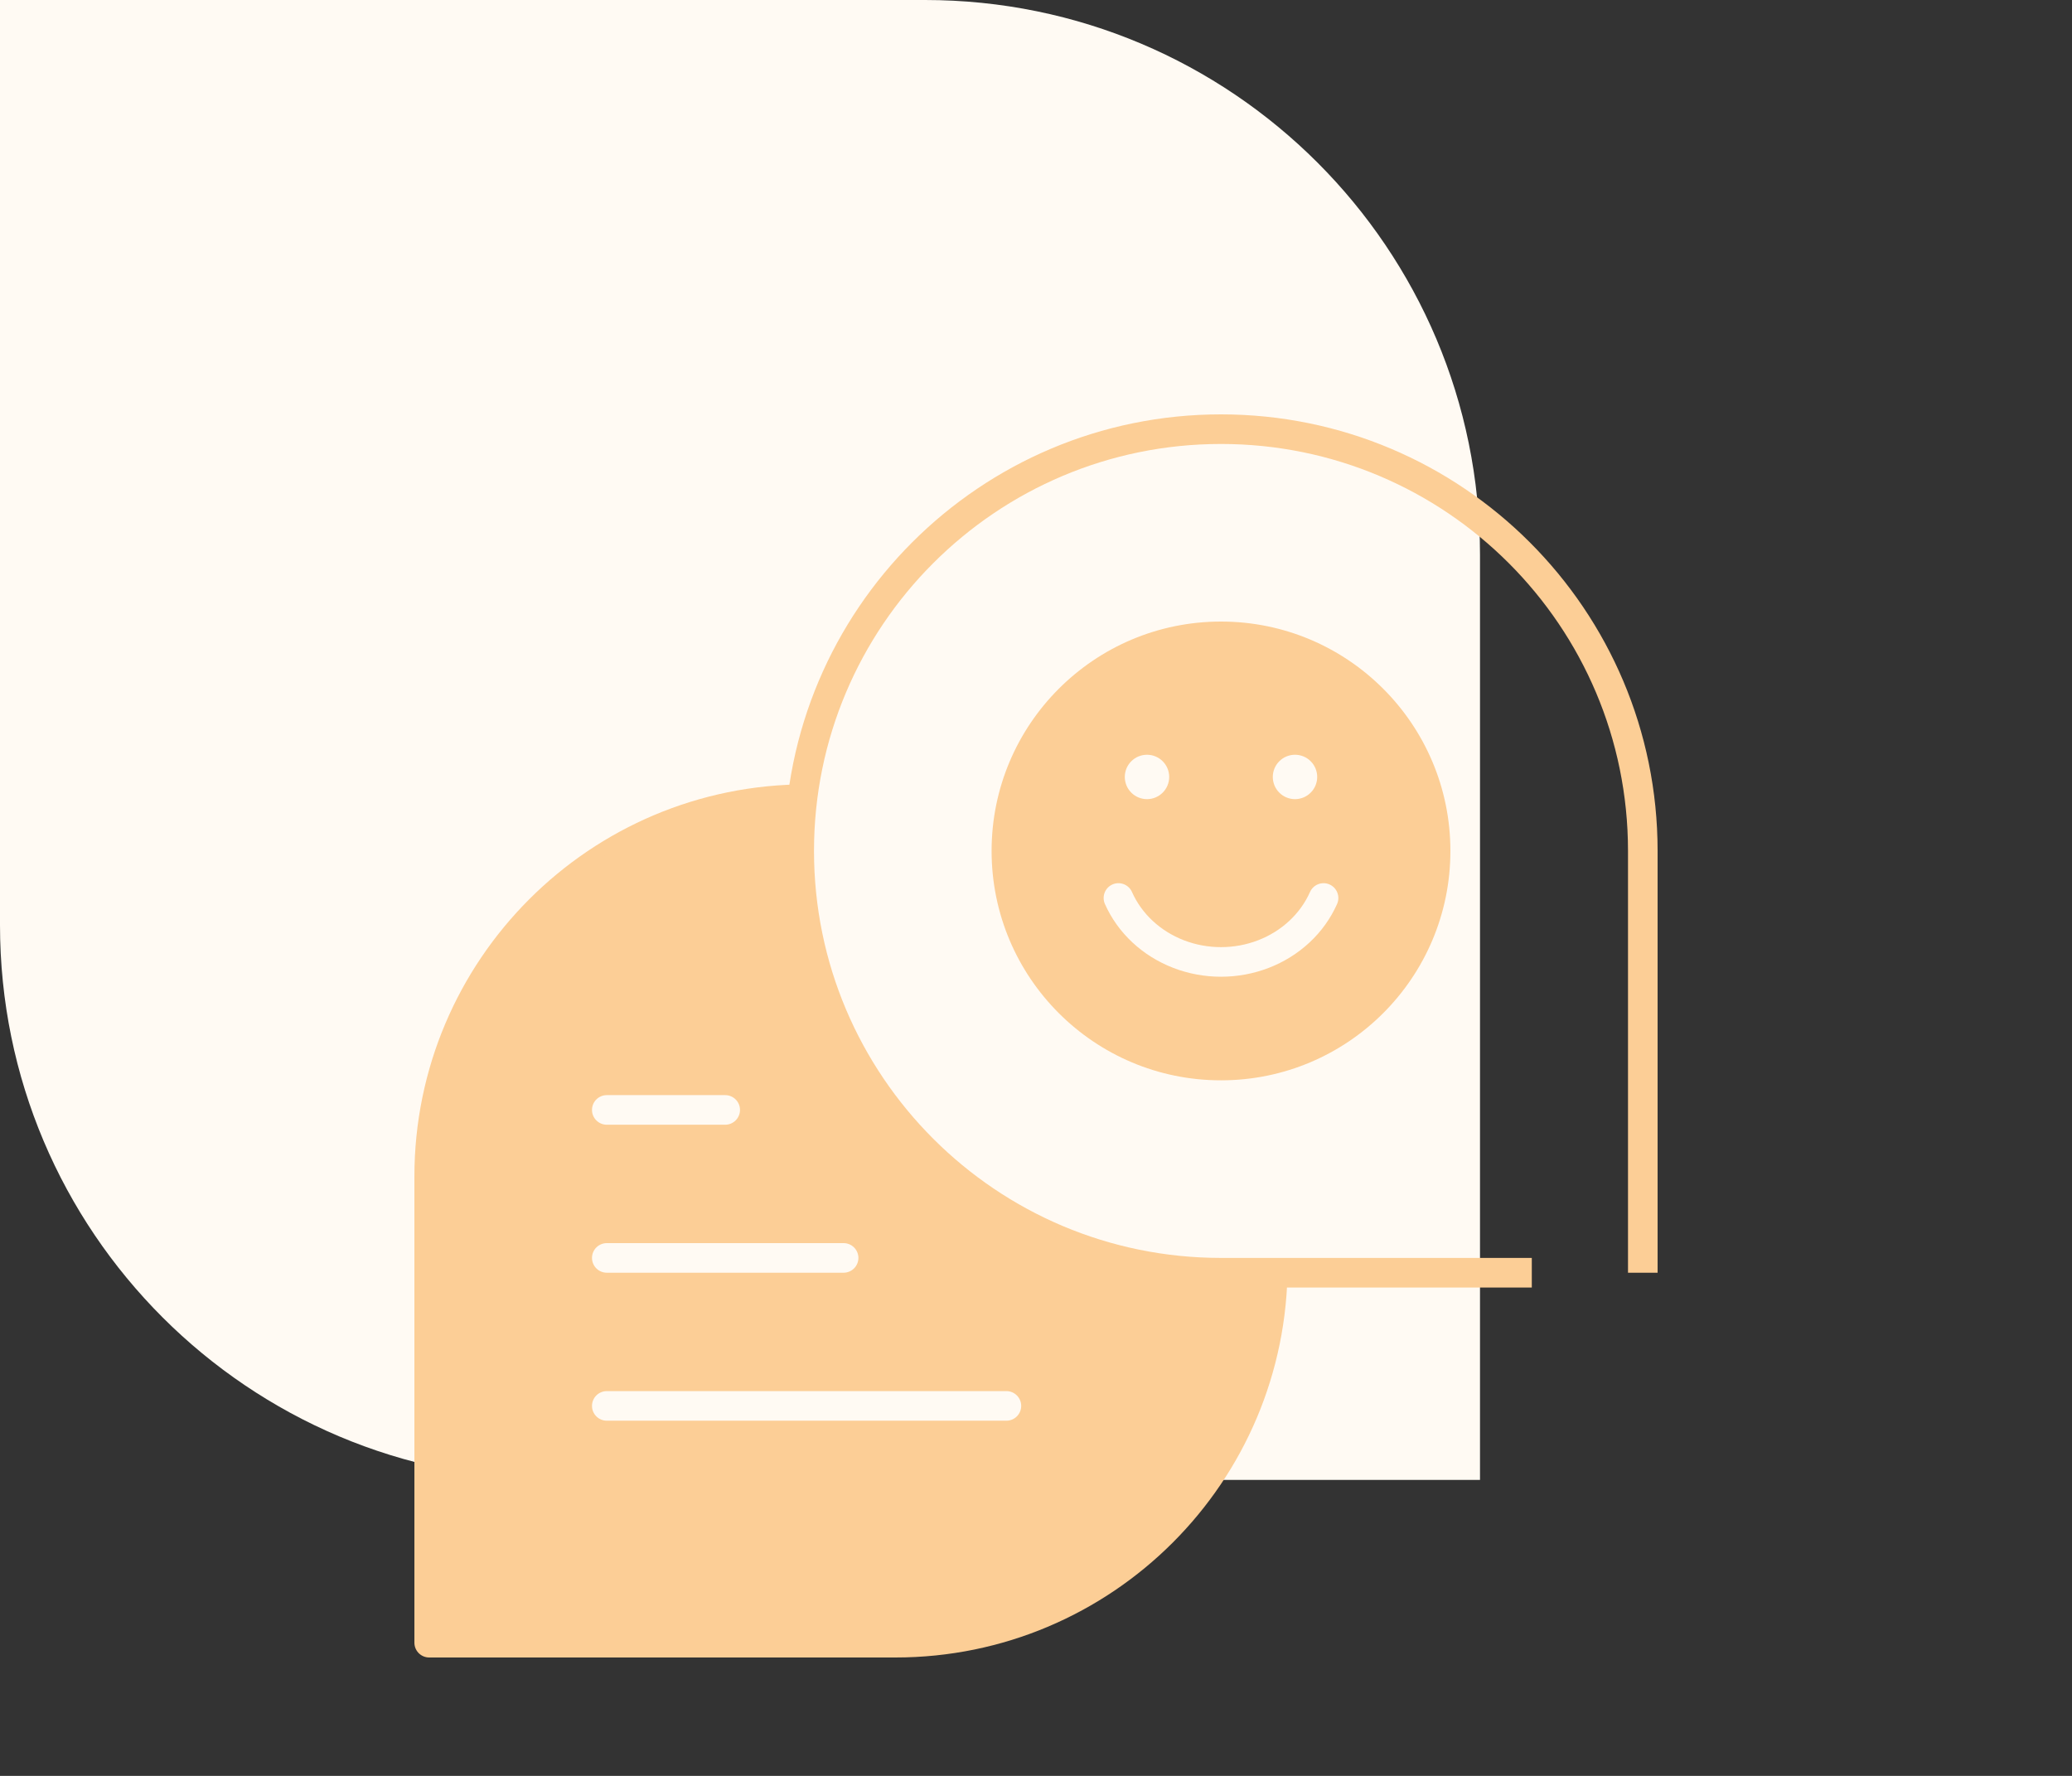 <svg xmlns="http://www.w3.org/2000/svg" fill="none" viewBox="0 0 140 120" height="120" width="140">
<rect x="0" y="0" width="140" height="120" fill="#333333" stroke="none"/>
<path fill="#FFFAF3" d="M62.5 0H0V62.5C0 83.211 16.789 100 37.5 100H100V37.5C100 16.789 83.211 0 62.5 0Z"></path>
<path stroke-linejoin="round" stroke-width="2" stroke="#FCCE96" d="M111 86V57.5C111 41.76 98.24 29 82.5 29V29C66.76 29 54 41.76 54 57.5V57.5C54 73.24 66.76 86 82.5 86H103.5"></path>
<path stroke-linejoin="round" stroke-width="2" stroke="#FCCE96" d="M54.5 54V54C40.417 54 29 65.417 29 79.5V111H60.5C74.583 111 86 99.583 86 85.5V85.5"></path>
<path fill="#FCCE96" d="M82.5 73C91.06 73 98 66.06 98 57.5C98 48.94 91.06 42 82.5 42C73.94 42 67 48.94 67 57.5C67 66.06 73.94 73 82.5 73ZM77.5 54C78.328 54 79 53.328 79 52.5C79 51.672 78.328 51 77.5 51C76.671 51 76 51.672 76 52.5C76 53.328 76.671 54 77.5 54ZM76.485 60.273C76.261 59.769 75.67 59.541 75.165 59.765C74.66 59.989 74.433 60.58 74.656 61.085C75.089 62.06 75.722 62.942 76.514 63.681C77.306 64.42 78.243 65.003 79.269 65.4C80.295 65.797 81.393 66 82.5 66C83.607 66 84.704 65.797 85.73 65.4C86.757 65.003 87.693 64.42 88.485 63.681C89.278 62.942 89.91 62.06 90.343 61.085C90.567 60.58 90.339 59.989 89.834 59.765C89.33 59.541 88.739 59.769 88.515 60.273C88.194 60.996 87.721 61.658 87.121 62.219C86.52 62.78 85.803 63.228 85.009 63.535C84.215 63.842 83.362 64 82.5 64C81.637 64 80.784 63.842 79.99 63.535C79.196 63.228 78.48 62.78 77.879 62.219C77.278 61.658 76.805 60.996 76.485 60.273ZM89 52.5C89 53.328 88.328 54 87.5 54C86.671 54 86 53.328 86 52.5C86 51.672 86.671 51 87.5 51C88.328 51 89 51.672 89 52.5Z" clip-rule="evenodd" fill-rule="evenodd"></path>
<path fill="#FCCE96" d="M54 54C53.5 58.334 54.3 69 61.5 77C68.7 85 80.833 86.334 86 86C86 89.667 84.4 98.4 78 104C70 111 63.5 111 54 111H29V77C29 73.667 30.9 65.5 38.5 59.5C46.1 53.5 52 53.334 54 54ZM41 74C40.448 74 40 74.448 40 75C40 75.552 40.448 76 41 76H49C49.552 76 50 75.552 50 75C50 74.448 49.552 74 49 74H41ZM41 84C40.448 84 40 84.448 40 85C40 85.552 40.448 86 41 86H57C57.552 86 58 85.552 58 85C58 84.448 57.552 84 57 84H41ZM40 95C40 94.448 40.448 94 41 94H68C68.552 94 69 94.448 69 95C69 95.552 68.552 96 68 96H41C40.448 96 40 95.552 40 95Z" clip-rule="evenodd" fill-rule="evenodd"></path>
</svg>
